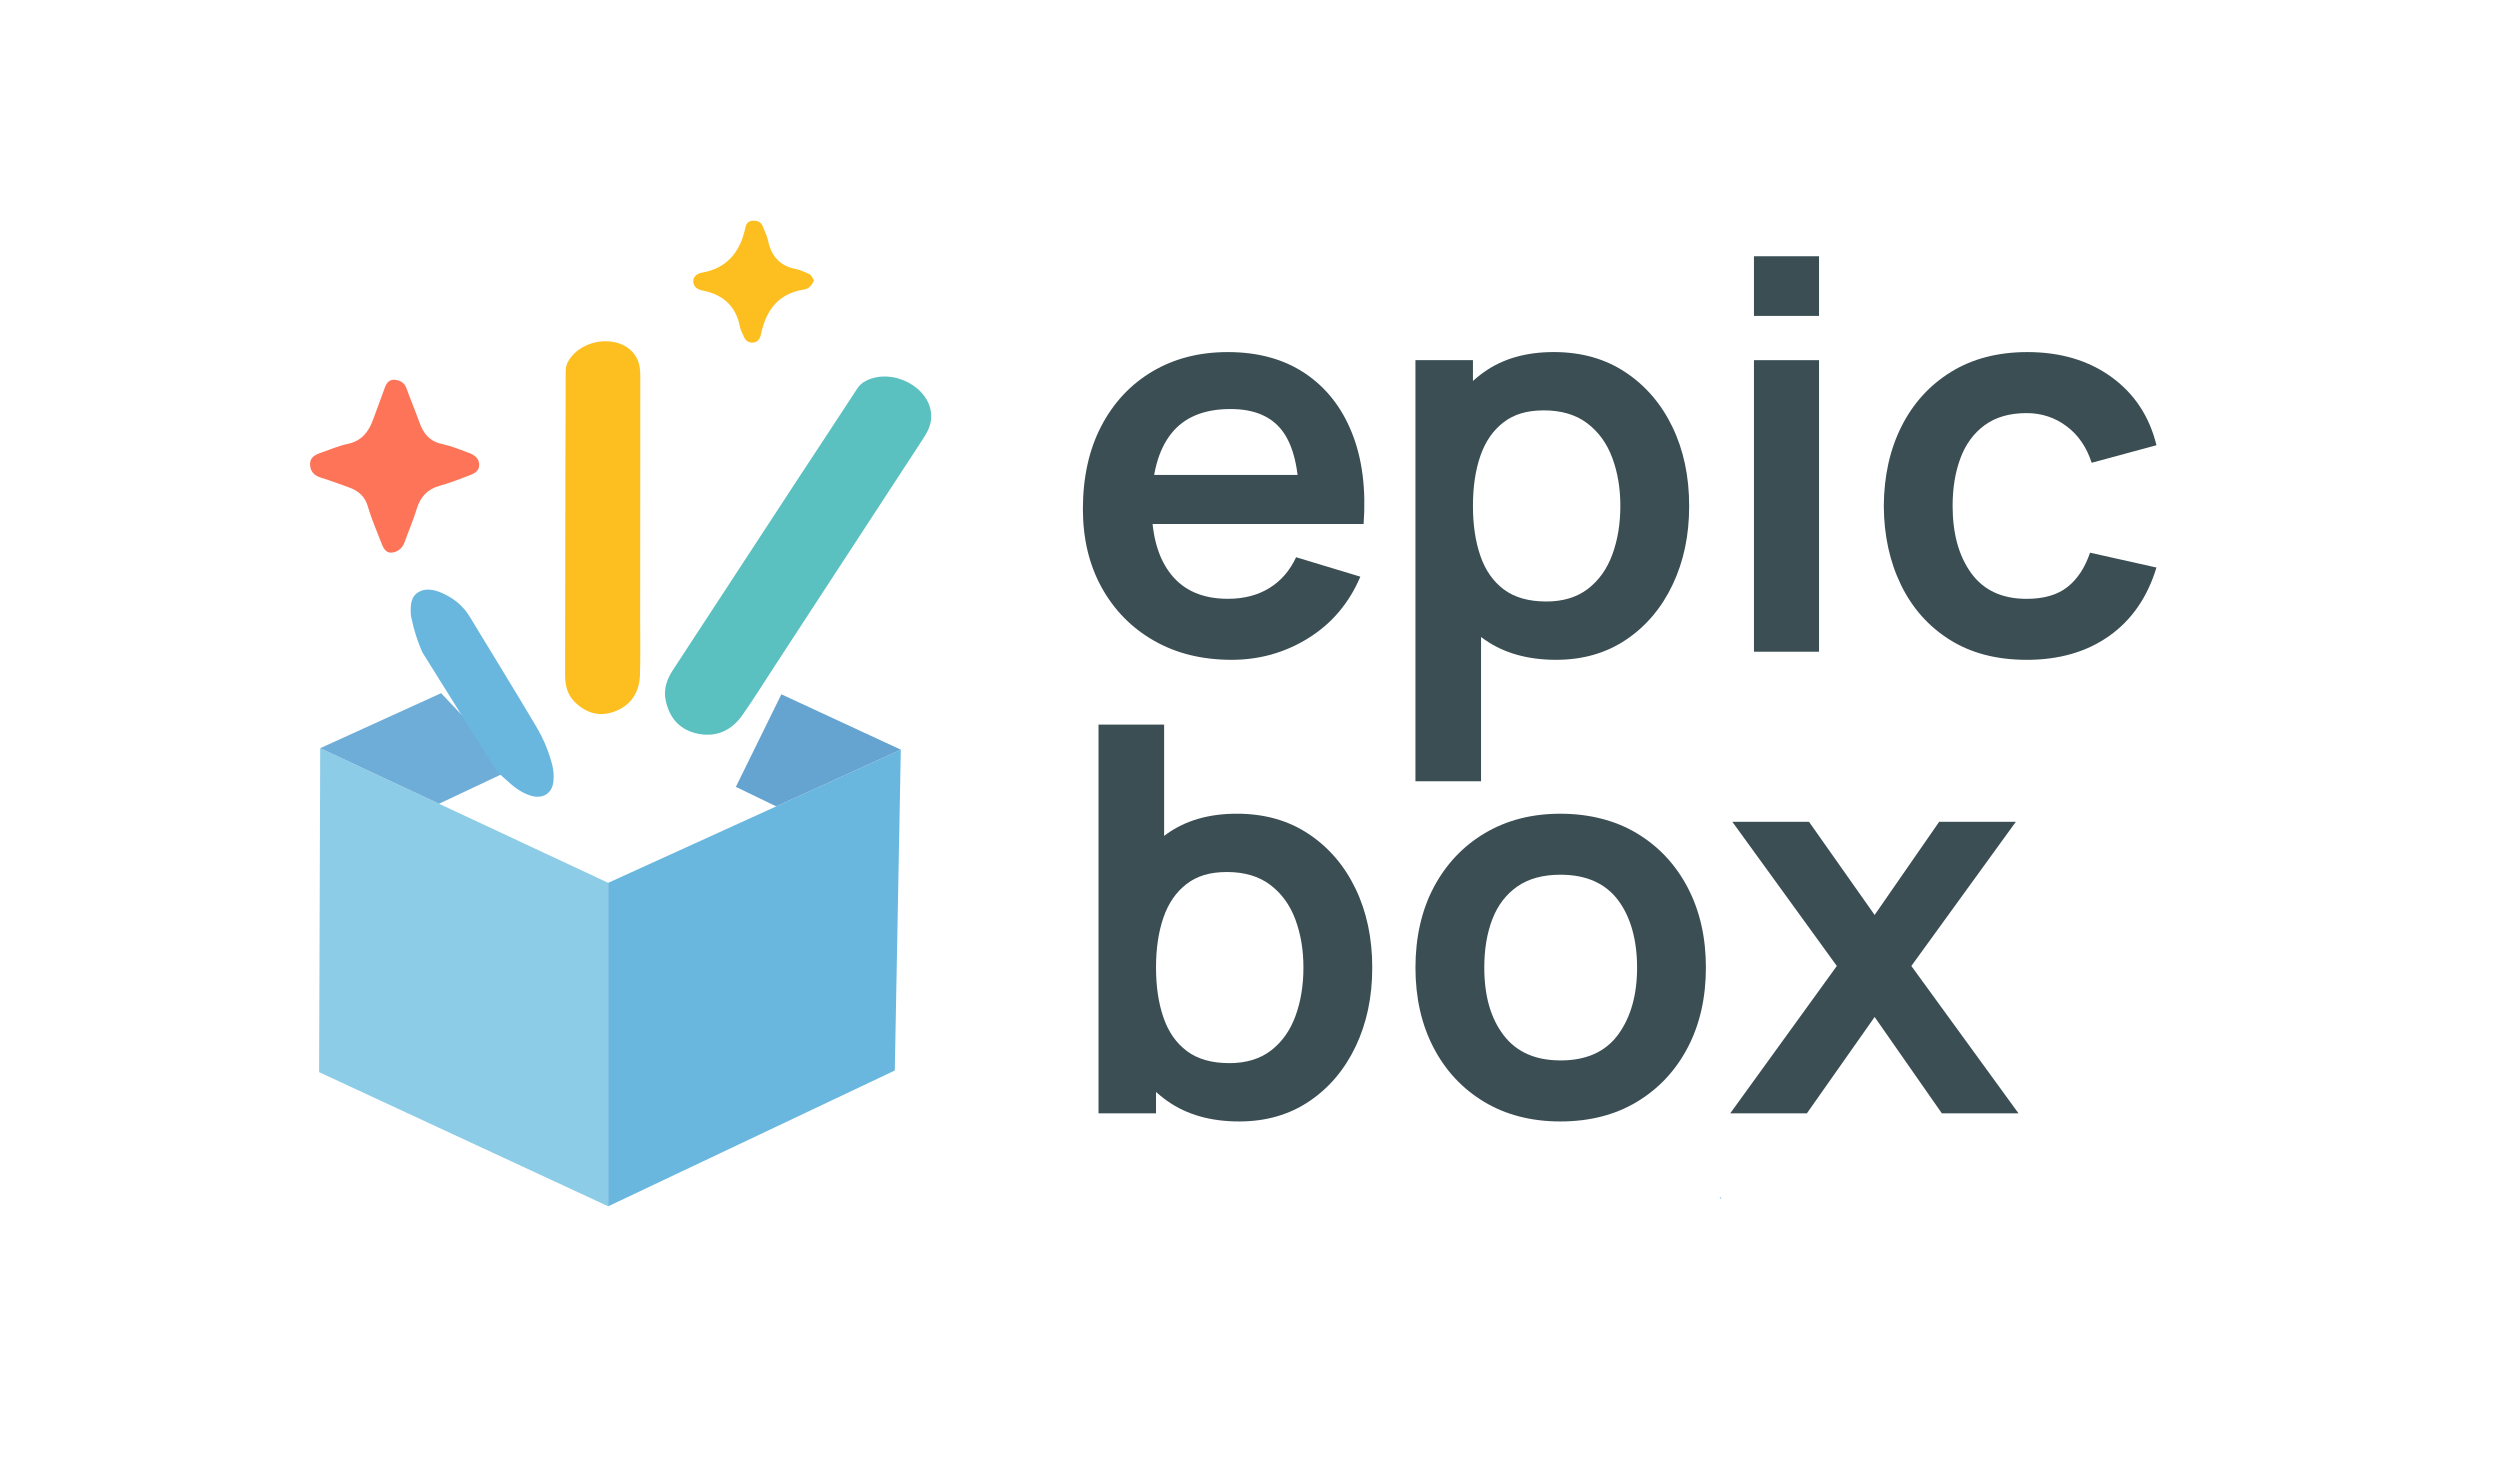 <?xml version="1.0" encoding="UTF-8"?> <svg xmlns="http://www.w3.org/2000/svg" id="a" viewBox="0 0 1080 630"><g><path d="M532.06,285.04c-12.75,0-23.95-2.76-33.58-8.28-9.64-5.52-17.16-13.18-22.57-22.97-5.4-9.8-8.1-21.07-8.1-33.82,0-13.76,2.64-25.71,7.93-35.86,5.29-10.15,12.63-18.02,22.04-23.61,9.41-5.6,20.29-8.4,32.65-8.4,13.06,0,24.16,3.05,33.29,9.15,9.13,6.1,15.92,14.71,20.35,25.83,4.43,11.12,6.1,24.22,5.01,39.3h-27.87v-10.26c-.08-13.68-2.49-23.67-7.23-29.97-4.74-6.3-12.21-9.45-22.39-9.45-11.51,0-20.06,3.56-25.66,10.67s-8.4,17.51-8.4,31.19c0,12.75,2.8,22.62,8.4,29.62s13.76,10.5,24.49,10.5c6.92,0,12.89-1.53,17.9-4.61,5.01-3.07,8.88-7.52,11.6-13.35l27.75,8.4c-4.82,11.35-12.26,20.17-22.33,26.47-10.07,6.3-21.17,9.45-33.29,9.45Zm-43.38-58.66v-21.22h86.65v21.22h-86.65Z" fill="#3b4e53"></path><path d="M611.47,337.52V155.59h24.84v88.4h3.5v93.53h-28.34Zm60.76-52.48c-12.29,0-22.59-2.92-30.9-8.75-8.32-5.83-14.58-13.78-18.78-23.85-4.2-10.07-6.3-21.36-6.3-33.88s2.1-24.02,6.3-34.05c4.2-10.03,10.36-17.94,18.48-23.73,8.12-5.79,18.17-8.69,30.15-8.69s22.22,2.9,30.96,8.69c8.75,5.79,15.53,13.68,20.35,23.67,4.82,9.99,7.23,21.36,7.23,34.11s-2.37,23.91-7.11,33.94c-4.74,10.03-11.43,17.96-20.06,23.79-8.63,5.83-18.74,8.75-30.32,8.75Zm-4.31-25.19c7.31,0,13.33-1.83,18.08-5.48,4.74-3.65,8.26-8.61,10.55-14.87,2.29-6.26,3.44-13.24,3.44-20.93s-1.17-14.56-3.5-20.82c-2.33-6.26-5.95-11.23-10.85-14.93-4.9-3.69-11.12-5.54-18.66-5.54s-12.98,1.73-17.49,5.19c-4.51,3.46-7.83,8.28-9.97,14.46-2.14,6.18-3.21,13.39-3.21,21.63s1.07,15.36,3.21,21.57c2.14,6.22,5.52,11.06,10.15,14.52,4.62,3.46,10.71,5.19,18.25,5.19Z" fill="#3b4e53"></path><path d="M757.71,136.47v-25.77h28.11v25.77h-28.11Zm0,145.07v-125.95h28.11v125.95h-28.11Z" fill="#3b4e53"></path><path d="M875.49,285.04c-12.99,0-24.06-2.9-33.24-8.69-9.17-5.79-16.19-13.7-21.05-23.73-4.86-10.03-7.33-21.38-7.4-34.05,.08-12.9,2.62-24.35,7.64-34.34,5.01-9.99,12.15-17.84,21.4-23.56,9.25-5.71,20.25-8.57,33-8.57,14.3,0,26.41,3.6,36.33,10.79,9.91,7.19,16.38,17.01,19.42,29.45l-27.99,7.58c-2.18-6.76-5.79-12.03-10.85-15.8-5.05-3.77-10.81-5.66-17.26-5.66-7.31,0-13.33,1.73-18.08,5.19-4.74,3.46-8.24,8.22-10.5,14.29-2.26,6.06-3.38,12.94-3.38,20.64,0,11.97,2.68,21.65,8.05,29.04,5.37,7.39,13.33,11.08,23.91,11.08,7.46,0,13.35-1.71,17.67-5.13,4.32-3.42,7.56-8.36,9.74-14.81l28.69,6.41c-3.89,12.83-10.69,22.68-20.41,29.56-9.72,6.88-21.61,10.32-35.68,10.32Z" fill="#3b4e53"></path><path d="M474.56,480.97v-167.93h28.34v79.53h-3.5v88.4h-24.84Zm60.76,3.5c-12.29,0-22.59-2.92-30.9-8.75-8.32-5.83-14.58-13.78-18.78-23.85-4.2-10.07-6.3-21.36-6.3-33.88s2.1-24.02,6.3-34.05c4.2-10.03,10.36-17.94,18.48-23.73,8.12-5.79,18.17-8.69,30.15-8.69s22.22,2.9,30.96,8.69c8.75,5.79,15.53,13.68,20.35,23.67,4.82,9.99,7.23,21.36,7.23,34.11s-2.37,23.91-7.11,33.94c-4.74,10.03-11.43,17.96-20.06,23.79s-18.74,8.75-30.32,8.75Zm-4.31-25.19c7.31,0,13.33-1.83,18.08-5.48,4.74-3.65,8.26-8.61,10.55-14.87,2.29-6.26,3.44-13.24,3.44-20.93s-1.17-14.56-3.5-20.82c-2.33-6.26-5.95-11.23-10.85-14.93-4.9-3.69-11.12-5.54-18.66-5.54s-12.98,1.73-17.49,5.19c-4.51,3.46-7.83,8.28-9.97,14.46-2.14,6.18-3.21,13.39-3.21,21.63s1.07,15.36,3.21,21.57c2.14,6.22,5.52,11.06,10.15,14.52,4.62,3.46,10.71,5.19,18.25,5.19Z" fill="#3b4e53"></path><path d="M674.1,484.47c-12.59,0-23.6-2.84-33-8.51-9.41-5.67-16.7-13.51-21.87-23.5-5.17-9.99-7.75-21.48-7.75-34.46s2.64-24.8,7.93-34.75c5.29-9.95,12.63-17.73,22.04-23.32,9.41-5.6,20.29-8.4,32.65-8.4s23.71,2.84,33.12,8.51c9.41,5.68,16.71,13.51,21.92,23.5,5.21,9.99,7.81,21.48,7.81,34.46s-2.62,24.59-7.87,34.58c-5.25,9.99-12.58,17.8-21.98,23.44-9.41,5.64-20.41,8.45-33,8.45Zm0-26.36c11.2,0,19.51-3.73,24.96-11.2,5.44-7.46,8.16-17.1,8.16-28.92s-2.76-21.94-8.28-29.21c-5.52-7.27-13.8-10.9-24.84-10.9-7.54,0-13.74,1.69-18.6,5.07-4.86,3.38-8.46,8.09-10.79,14.11-2.33,6.03-3.5,13-3.5,20.93,0,12.21,2.78,21.94,8.34,29.21,5.56,7.27,13.74,10.9,24.55,10.9Z" fill="#3b4e53"></path><path d="M747.45,480.97l46.06-63.67-45.13-62.27h33.12l28.34,40.23,27.87-40.23h33.12l-45.13,62.27,46.3,63.67h-33.12l-29.04-41.63-29.27,41.63h-33.12Z" fill="#3b4e53"></path></g><path d="M743.39,517.98c-.18-.21-.37-.42-.55-.63,.15-.07,.3-.15,.45-.22,.26,.25,.3,.54,.1,.85Z" fill="#8ccce7"></path><g><g><path d="M262.73,521.11c-41.63-19.31-83.25-38.63-124.88-57.94,.16-46.65,.32-93.3,.48-139.95,41.47,19.39,82.93,38.77,124.4,58.16v139.73Z" fill="#8ccce7"></path><path d="M386.55,462.46c-41.27,19.55-82.55,39.1-123.82,58.66v-139.73c42.14-19.18,84.28-38.35,126.42-57.53-.87,46.2-1.73,92.4-2.6,138.61Z" fill="#69b7df"></path><path d="M335.32,348.35c-5.81-2.81-11.62-5.62-17.43-8.42,6.55-13.33,13.1-26.66,19.66-39.99,17.2,7.97,34.41,15.94,51.61,23.92-17.94,8.17-35.89,16.33-53.83,24.5Z" fill="#65a4d0"></path><path d="M221.55,332.18c-10.63,5.01-21.26,10.03-31.89,15.04-17.11-8-34.22-16-51.33-24,17.41-7.92,34.82-15.84,52.23-23.77,10.33,10.91,20.66,21.82,30.98,32.73Z" fill="#6eadd7"></path></g><path d="M402.28,179.73c.06,3.62-1.47,6.69-3.37,9.61-21.17,32.44-42.35,64.87-63.54,97.3-4.85,7.43-9.55,14.98-14.63,22.25-4.51,6.45-10.87,9.62-18.82,8.16-7.97-1.46-12.67-6.6-14.34-14.46-1.02-4.81,.5-9.12,3.09-13.09,17.84-27.31,35.7-54.6,53.57-81.89,8.66-13.23,17.41-26.4,26.03-39.65,1.03-1.59,2.23-2.66,3.91-3.5,11.7-5.78,28.08,3.09,28.09,15.27Z" fill="#5bc0c0"></path><path d="M274.42,153.59c1.83,2.71,2.19,5.79,2.19,8.93,0,35-.04,70.01-.06,105.01,0,8.02,.17,16.05-.09,24.07-.23,7.11-3.48,12.65-10.21,15.47-6.76,2.83-12.85,1.26-18-3.86-3.15-3.13-4.13-7.15-4.13-11.44,.02-29.48,.06-58.95,.12-88.43,.03-14.29,.14-28.58,.13-42.87,0-1.71,.37-3.12,1.23-4.58,6.01-10.15,22.78-11.52,28.8-2.31Z" fill="#fdbe20"></path><path d="M170.49,164.05c2.4,.25,4.22,1.23,5.13,3.76,1.77,4.92,3.82,9.74,5.57,14.67,1.7,4.79,4.4,8.17,9.74,9.32,3.97,.85,7.79,2.42,11.62,3.84,2.2,.81,4.2,2.08,4.45,4.76,.26,2.91-1.9,4.08-4.07,4.91-4.29,1.66-8.6,3.32-13.02,4.55-5.31,1.48-8.29,4.8-9.88,9.97-1.49,4.86-3.52,9.55-5.22,14.34-1,2.82-3.22,4.46-5.84,4.57-2.53,.11-3.56-2.41-4.38-4.59-1.9-5.05-4.14-10-5.61-15.17-1.26-4.4-3.98-6.87-7.99-8.33-4.09-1.49-8.17-3.01-12.33-4.29-2.82-.86-4.47-2.51-4.7-5.42-.26-3.34,2.15-4.48,4.72-5.37,3.83-1.33,7.61-2.99,11.55-3.81,6.02-1.26,9.03-5.21,10.96-10.52,1.66-4.58,3.38-9.14,5.04-13.72,.73-2.01,1.78-3.56,4.25-3.48Z" fill="#fd7458"></path><path d="M351.65,121.18c-.81,1.88-2.19,3.57-4.12,3.86-11.12,1.67-16.49,8.74-18.72,19.09-.4,1.87-1.25,3.87-3.82,3.89-2.46,.02-3.35-1.76-4.13-3.63-.44-1.06-1-2.11-1.21-3.22-1.71-8.96-7.33-13.91-16.03-15.65-2.15-.43-3.82-1.37-4.11-3.56-.33-2.46,1.81-3.82,3.55-4.13,11.29-1.96,16.79-9.19,19.02-19.8,.32-1.51,1.37-2.77,3.5-2.7,1.92,.06,3.18,.66,3.88,2.37,.86,2.11,1.92,4.21,2.38,6.41,1.44,6.81,5.33,10.91,12.25,12.18,1.74,.32,3.36,1.24,5.05,1.87,1.37,.52,1.82,1.79,2.5,3.01Z" fill="#fdbe20"></path><path d="M238.64,330.73c-1.48-5.94-3.84-11.55-6.92-16.75-9.48-15.99-19.25-31.81-28.89-47.71-2.83-4.67-6.93-7.87-11.79-10.05-3.3-1.48-7.14-2.34-10.33-.39-3.46,2.12-3.42,6.12-3.21,9.83,.04,.65,.24,1.29,.37,1.93,1.04,4.93,2.59,9.63,4.57,14.18l32.27,51.65c.91,.72,1.98,1.7,3.37,2.97,3.4,3.13,6.89,6.13,11.5,7.42,5,1.4,8.95-1.05,9.5-6.23,.24-2.26,.13-4.55-.44-6.86Z" fill="#69b7df"></path></g></svg> 